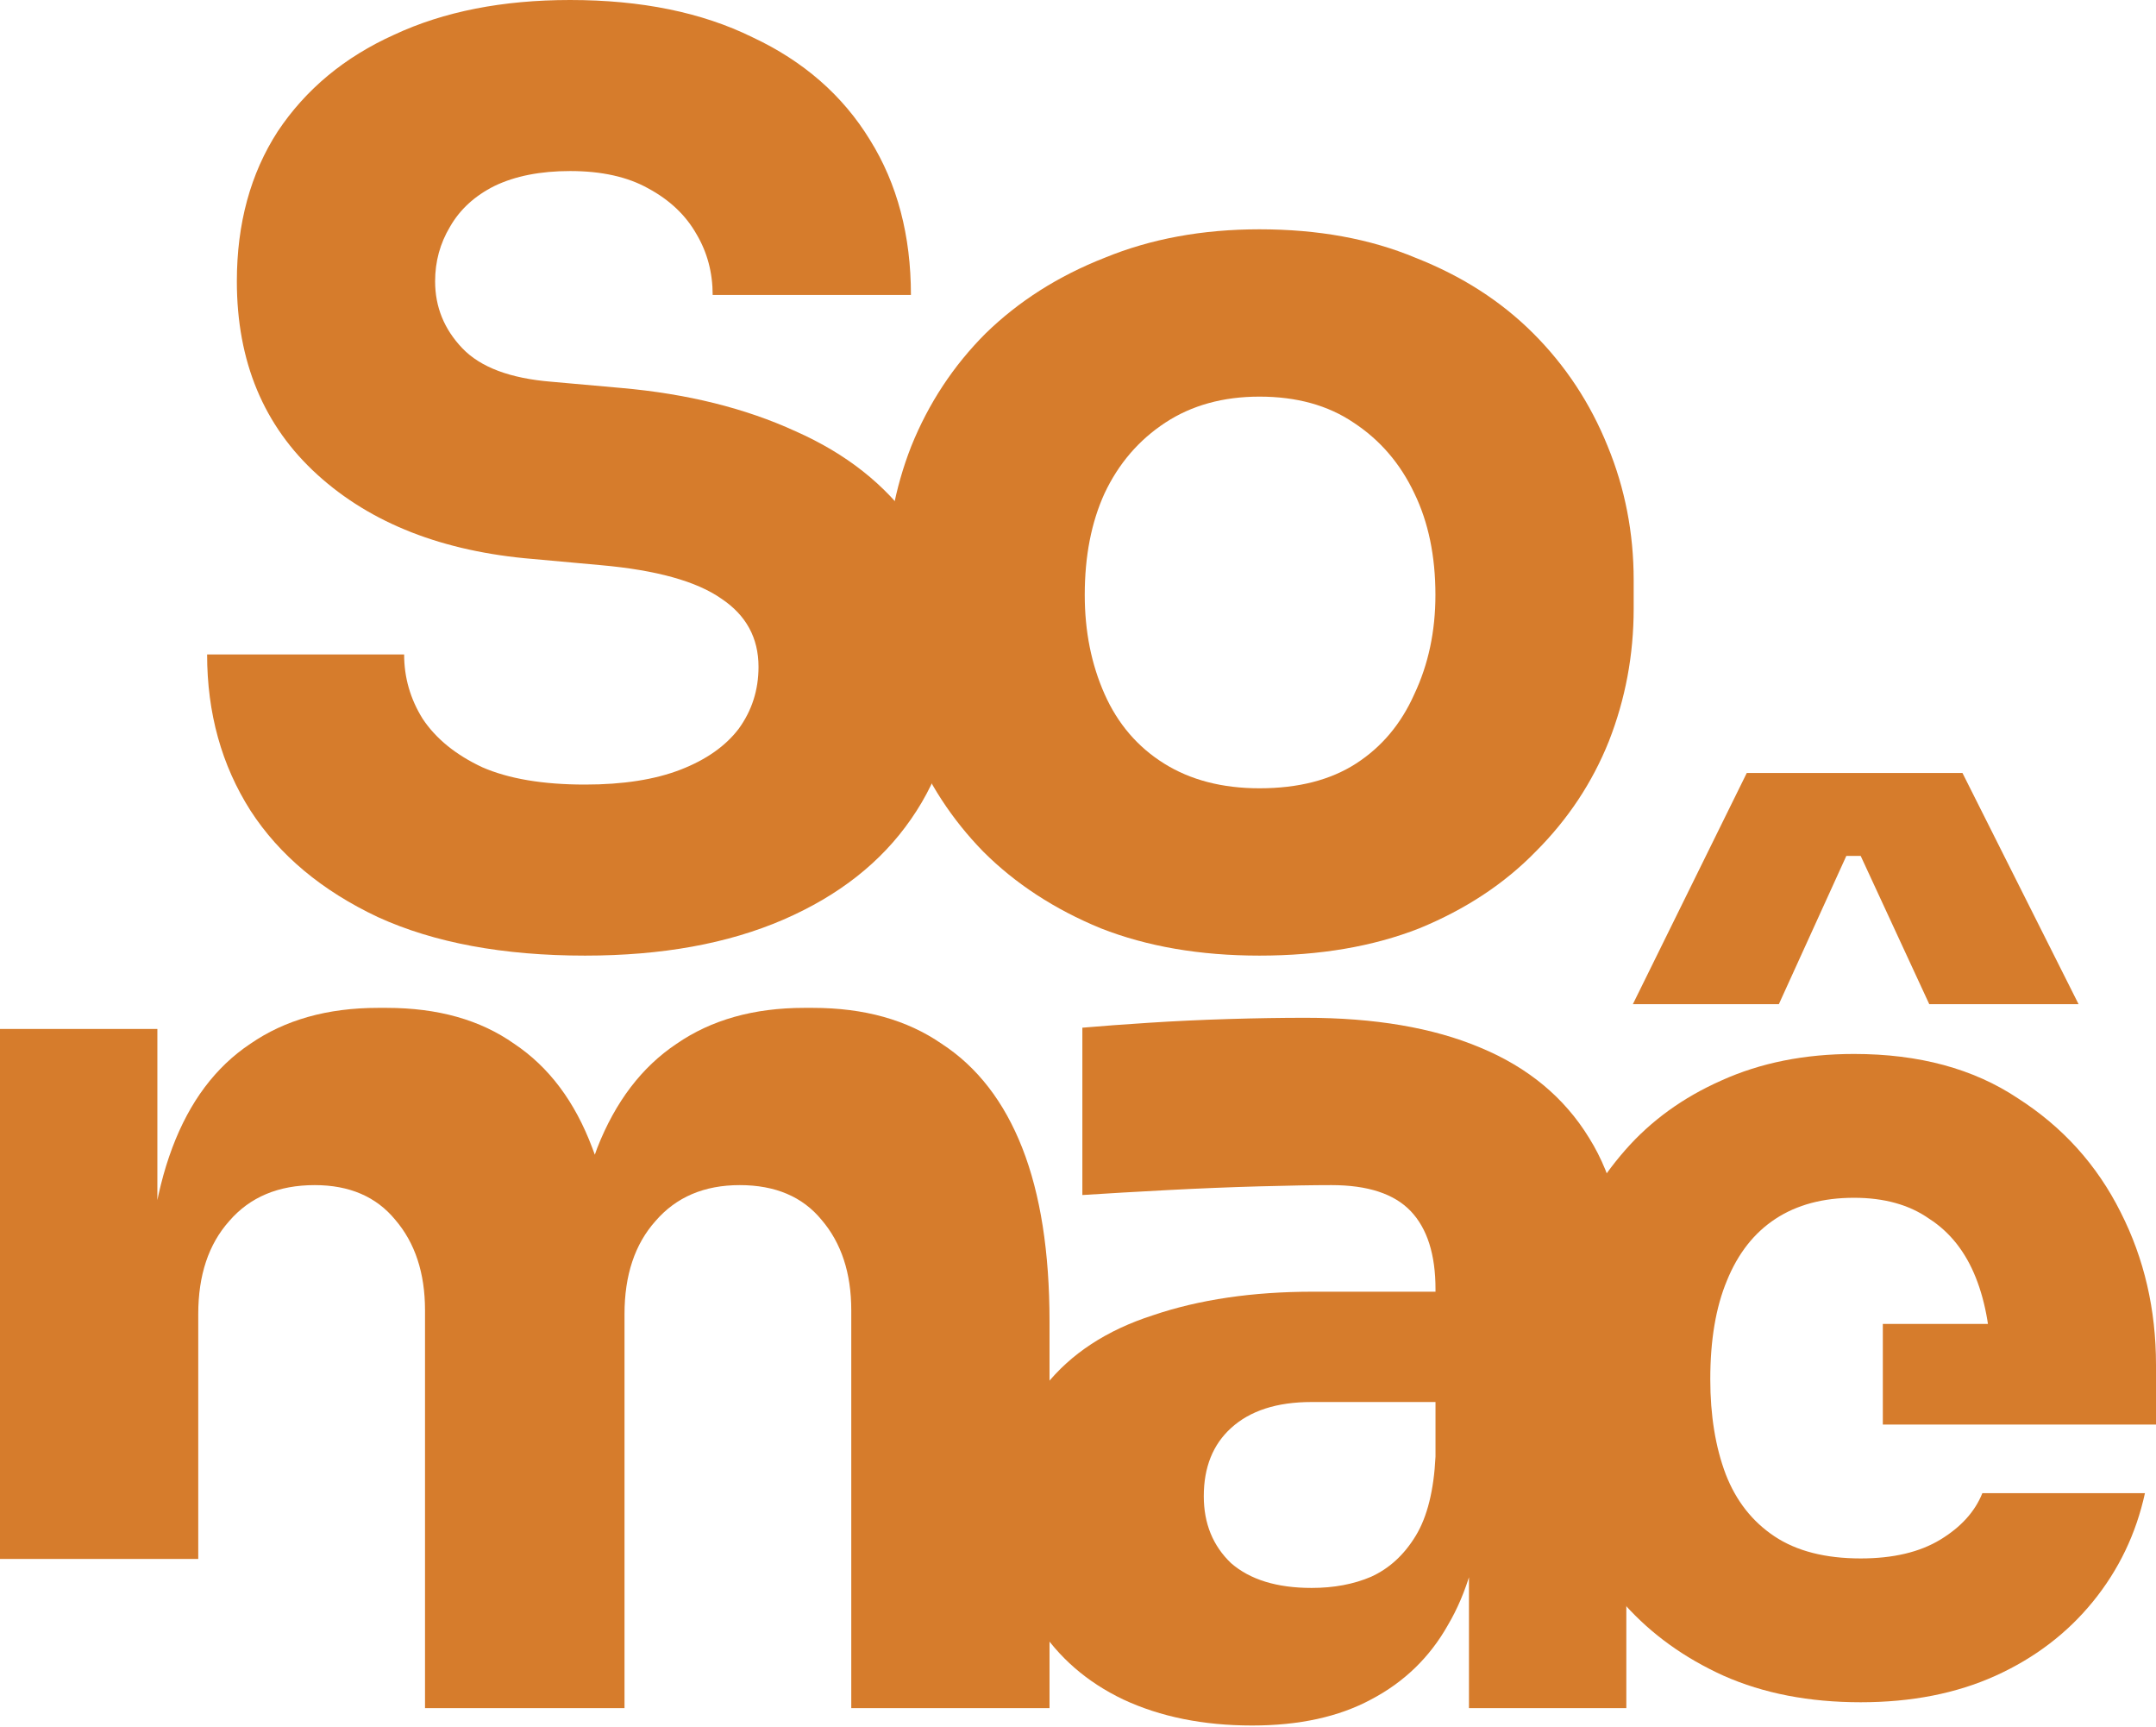 <svg width="512" height="410" viewBox="0 0 512 410" fill="none" xmlns="http://www.w3.org/2000/svg">
<path d="M441.873 404.135C429.616 404.135 418.759 402.034 409.304 397.832C400.024 393.629 392.232 388.026 385.928 381.022C379.8 373.843 375.072 365.876 371.745 357.121C368.593 348.191 367.017 339.085 367.017 329.805V324.552C367.017 314.922 368.593 305.729 371.745 296.974C375.072 288.044 379.8 280.077 385.928 273.073C392.057 266.069 399.674 260.553 408.779 256.526C418.059 252.323 428.565 250.222 440.297 250.222C455.706 250.222 468.663 253.724 479.169 260.728C489.85 267.557 497.992 276.575 503.596 287.781C509.199 298.812 512 310.894 512 324.027V338.21H447.127V314.309H486.523L472.865 325.34C472.865 316.76 471.64 309.406 469.188 303.277C466.737 297.149 463.06 292.509 458.157 289.357C453.429 286.03 447.476 284.367 440.297 284.367C432.943 284.367 426.727 286.03 421.649 289.357C416.571 292.684 412.719 297.587 410.092 304.065C407.466 310.369 406.152 318.161 406.152 327.441C406.152 336.021 407.378 343.55 409.829 350.029C412.281 356.333 416.133 361.236 421.386 364.738C426.639 368.24 433.468 369.991 441.873 369.991C449.577 369.991 455.881 368.502 460.784 365.526C465.686 362.549 469.013 358.872 470.764 354.494H509.374C507.273 364.125 503.158 372.705 497.029 380.234C490.901 387.763 483.196 393.629 473.916 397.832C464.636 402.034 453.955 404.135 441.873 404.135ZM387.767 238.403L414.82 183.509H466.037L493.615 238.403H458.157L441.873 203.208H438.458L422.437 238.403H387.767Z" fill="#D67C2C"/>
<path d="M348.844 405.536V357.866H340.899V306.077C340.899 297.837 338.937 291.658 335.014 287.538C331.09 283.419 324.813 281.359 316.181 281.359C311.865 281.359 306.176 281.457 299.114 281.653C292.052 281.849 284.793 282.143 277.339 282.536C269.884 282.928 263.116 283.32 257.035 283.713V243.988C261.547 243.596 266.844 243.203 272.925 242.811C279.006 242.418 285.284 242.124 291.757 241.928C298.231 241.732 304.313 241.634 310.002 241.634C326.48 241.634 340.31 243.988 351.492 248.696C362.87 253.404 371.502 260.564 377.387 270.177C383.272 279.593 386.215 291.756 386.215 306.665V405.536H348.844ZM297.348 409.656C285.774 409.656 275.573 407.596 266.745 403.476C258.114 399.357 251.346 393.471 246.442 385.821C241.537 377.974 239.085 368.656 239.085 357.866C239.085 346.096 242.126 336.483 248.207 329.029C254.289 321.378 262.822 315.787 273.808 312.256C284.793 308.529 297.446 306.665 311.767 306.665H346.195V332.854H311.473C303.234 332.854 296.858 334.914 292.346 339.034C288.03 342.957 285.872 348.352 285.872 355.218C285.872 361.691 288.03 366.988 292.346 371.108C296.858 375.031 303.234 376.993 311.473 376.993C316.77 376.993 321.478 376.11 325.597 374.345C329.913 372.383 333.444 369.146 336.191 364.634C338.937 360.122 340.506 353.845 340.899 345.801L352.081 357.572C351.1 368.754 348.353 378.17 343.841 385.821C339.525 393.471 333.444 399.357 325.597 403.476C317.947 407.596 308.53 409.656 297.348 409.656Z" fill="#D67C2C"/>
<path d="M0 370.116L2.15079e-05 244.282H37.371V313.727H34.723C34.723 297.249 36.782 283.516 40.902 272.531C45.022 261.545 51.201 253.306 59.44 247.813C67.68 242.124 77.782 239.28 89.749 239.28H91.809C103.972 239.28 114.074 242.124 122.117 247.813C130.357 253.306 136.536 261.545 140.656 272.531C144.972 283.516 147.13 297.249 147.13 313.727H135.653C135.653 297.249 137.713 283.516 141.833 272.531C146.149 261.545 152.426 253.306 160.665 247.813C168.905 242.124 179.008 239.28 190.974 239.28H193.034C205.197 239.28 215.398 242.124 223.637 247.813C232.072 253.306 238.448 261.545 242.764 272.531C247.079 283.516 249.237 297.249 249.237 313.727V405.536H202.156V311.079C202.156 302.251 199.802 295.091 195.094 289.598C190.582 284.105 184.108 281.359 175.673 281.359C167.237 281.359 160.567 284.203 155.663 289.892C150.759 295.385 148.307 302.741 148.307 311.961V405.536H100.931V311.079C100.931 302.251 98.577 295.091 93.869 289.598C89.357 284.105 82.981 281.359 74.742 281.359C66.11 281.359 59.342 284.203 54.438 289.892C49.534 295.385 47.081 302.741 47.081 311.961L47.081 370.116H0Z" fill="#D67C2C"/>
<path d="M299.094 226.874C284.97 226.874 272.414 224.716 261.429 220.4C250.443 215.888 241.125 209.807 233.474 202.156C226.02 194.505 220.331 185.776 216.407 175.967C212.484 165.962 210.522 155.467 210.522 144.481V137.714C210.522 126.532 212.484 115.938 216.407 105.934C220.527 95.733 226.412 86.807 234.063 79.156C241.91 71.505 251.326 65.522 262.312 61.206C273.297 56.694 285.558 54.438 299.094 54.438C313.022 54.438 325.381 56.694 336.171 61.206C347.156 65.522 356.474 71.505 364.125 79.156C371.776 86.807 377.661 95.733 381.781 105.934C385.9 115.938 387.96 126.532 387.96 137.714V144.481C387.96 155.467 385.998 165.962 382.075 175.967C378.152 185.776 372.364 194.505 364.714 202.156C357.259 209.807 348.039 215.888 337.053 220.4C326.068 224.716 313.415 226.874 299.094 226.874ZM299.094 187.149C308.314 187.149 315.965 185.187 322.046 181.264C328.127 177.34 332.738 171.848 335.876 164.785C339.211 157.723 340.879 149.876 340.879 141.245C340.879 132.025 339.211 123.981 335.876 117.115C332.541 110.053 327.735 104.462 321.458 100.343C315.376 96.223 307.922 94.163 299.094 94.163C290.462 94.163 283.008 96.223 276.73 100.343C270.453 104.462 265.646 110.053 262.312 117.115C259.173 123.981 257.603 132.025 257.603 141.245C257.603 149.876 259.173 157.723 262.312 164.785C265.45 171.848 270.158 177.34 276.436 181.264C282.714 185.187 290.266 187.149 299.094 187.149Z" fill="#D67C2C"/>
<path d="M138.934 226.874C119.513 226.874 103.133 223.833 89.793 217.752C76.453 211.474 66.35 203.039 59.484 192.445C52.618 181.656 49.185 169.297 49.185 155.369H95.972C95.972 160.862 97.444 165.962 100.386 170.67C103.525 175.378 108.233 179.204 114.511 182.146C120.788 184.893 128.929 186.266 138.934 186.266C147.958 186.266 155.511 185.089 161.592 182.735C167.673 180.381 172.283 177.144 175.422 173.024C178.561 168.708 180.13 163.804 180.13 158.311C180.13 151.445 177.188 146.051 171.303 142.127C165.417 138.007 155.903 135.359 142.759 134.182L126.575 132.711C105.192 130.945 88.125 124.275 75.374 112.701C62.623 101.127 56.247 85.826 56.247 66.797C56.247 53.065 59.484 41.196 65.958 31.191C72.628 21.187 81.848 13.536 93.618 8.239C105.389 2.746 119.317 0 135.403 0C152.274 0 166.692 2.943 178.659 8.828C190.822 14.517 200.14 22.658 206.614 33.251C213.087 43.648 216.324 55.909 216.324 70.034H169.243C169.243 64.737 167.968 59.931 165.417 55.615C162.867 51.103 159.042 47.474 153.941 44.727C149.037 41.981 142.857 40.608 135.403 40.608C128.341 40.608 122.357 41.785 117.453 44.139C112.745 46.493 109.214 49.73 106.86 53.849C104.506 57.773 103.329 62.089 103.329 66.797C103.329 72.878 105.487 78.175 109.802 82.687C114.118 87.199 121.18 89.847 130.989 90.632L147.468 92.103C163.161 93.476 176.992 96.909 188.958 102.402C200.925 107.699 210.243 115.055 216.913 124.472C223.779 133.692 227.212 144.972 227.212 158.311C227.212 172.043 223.583 184.108 216.324 194.505C209.262 204.706 199.159 212.651 186.015 218.34C172.872 224.029 157.178 226.874 138.934 226.874Z" fill="#D67C2C"/>
</svg>

